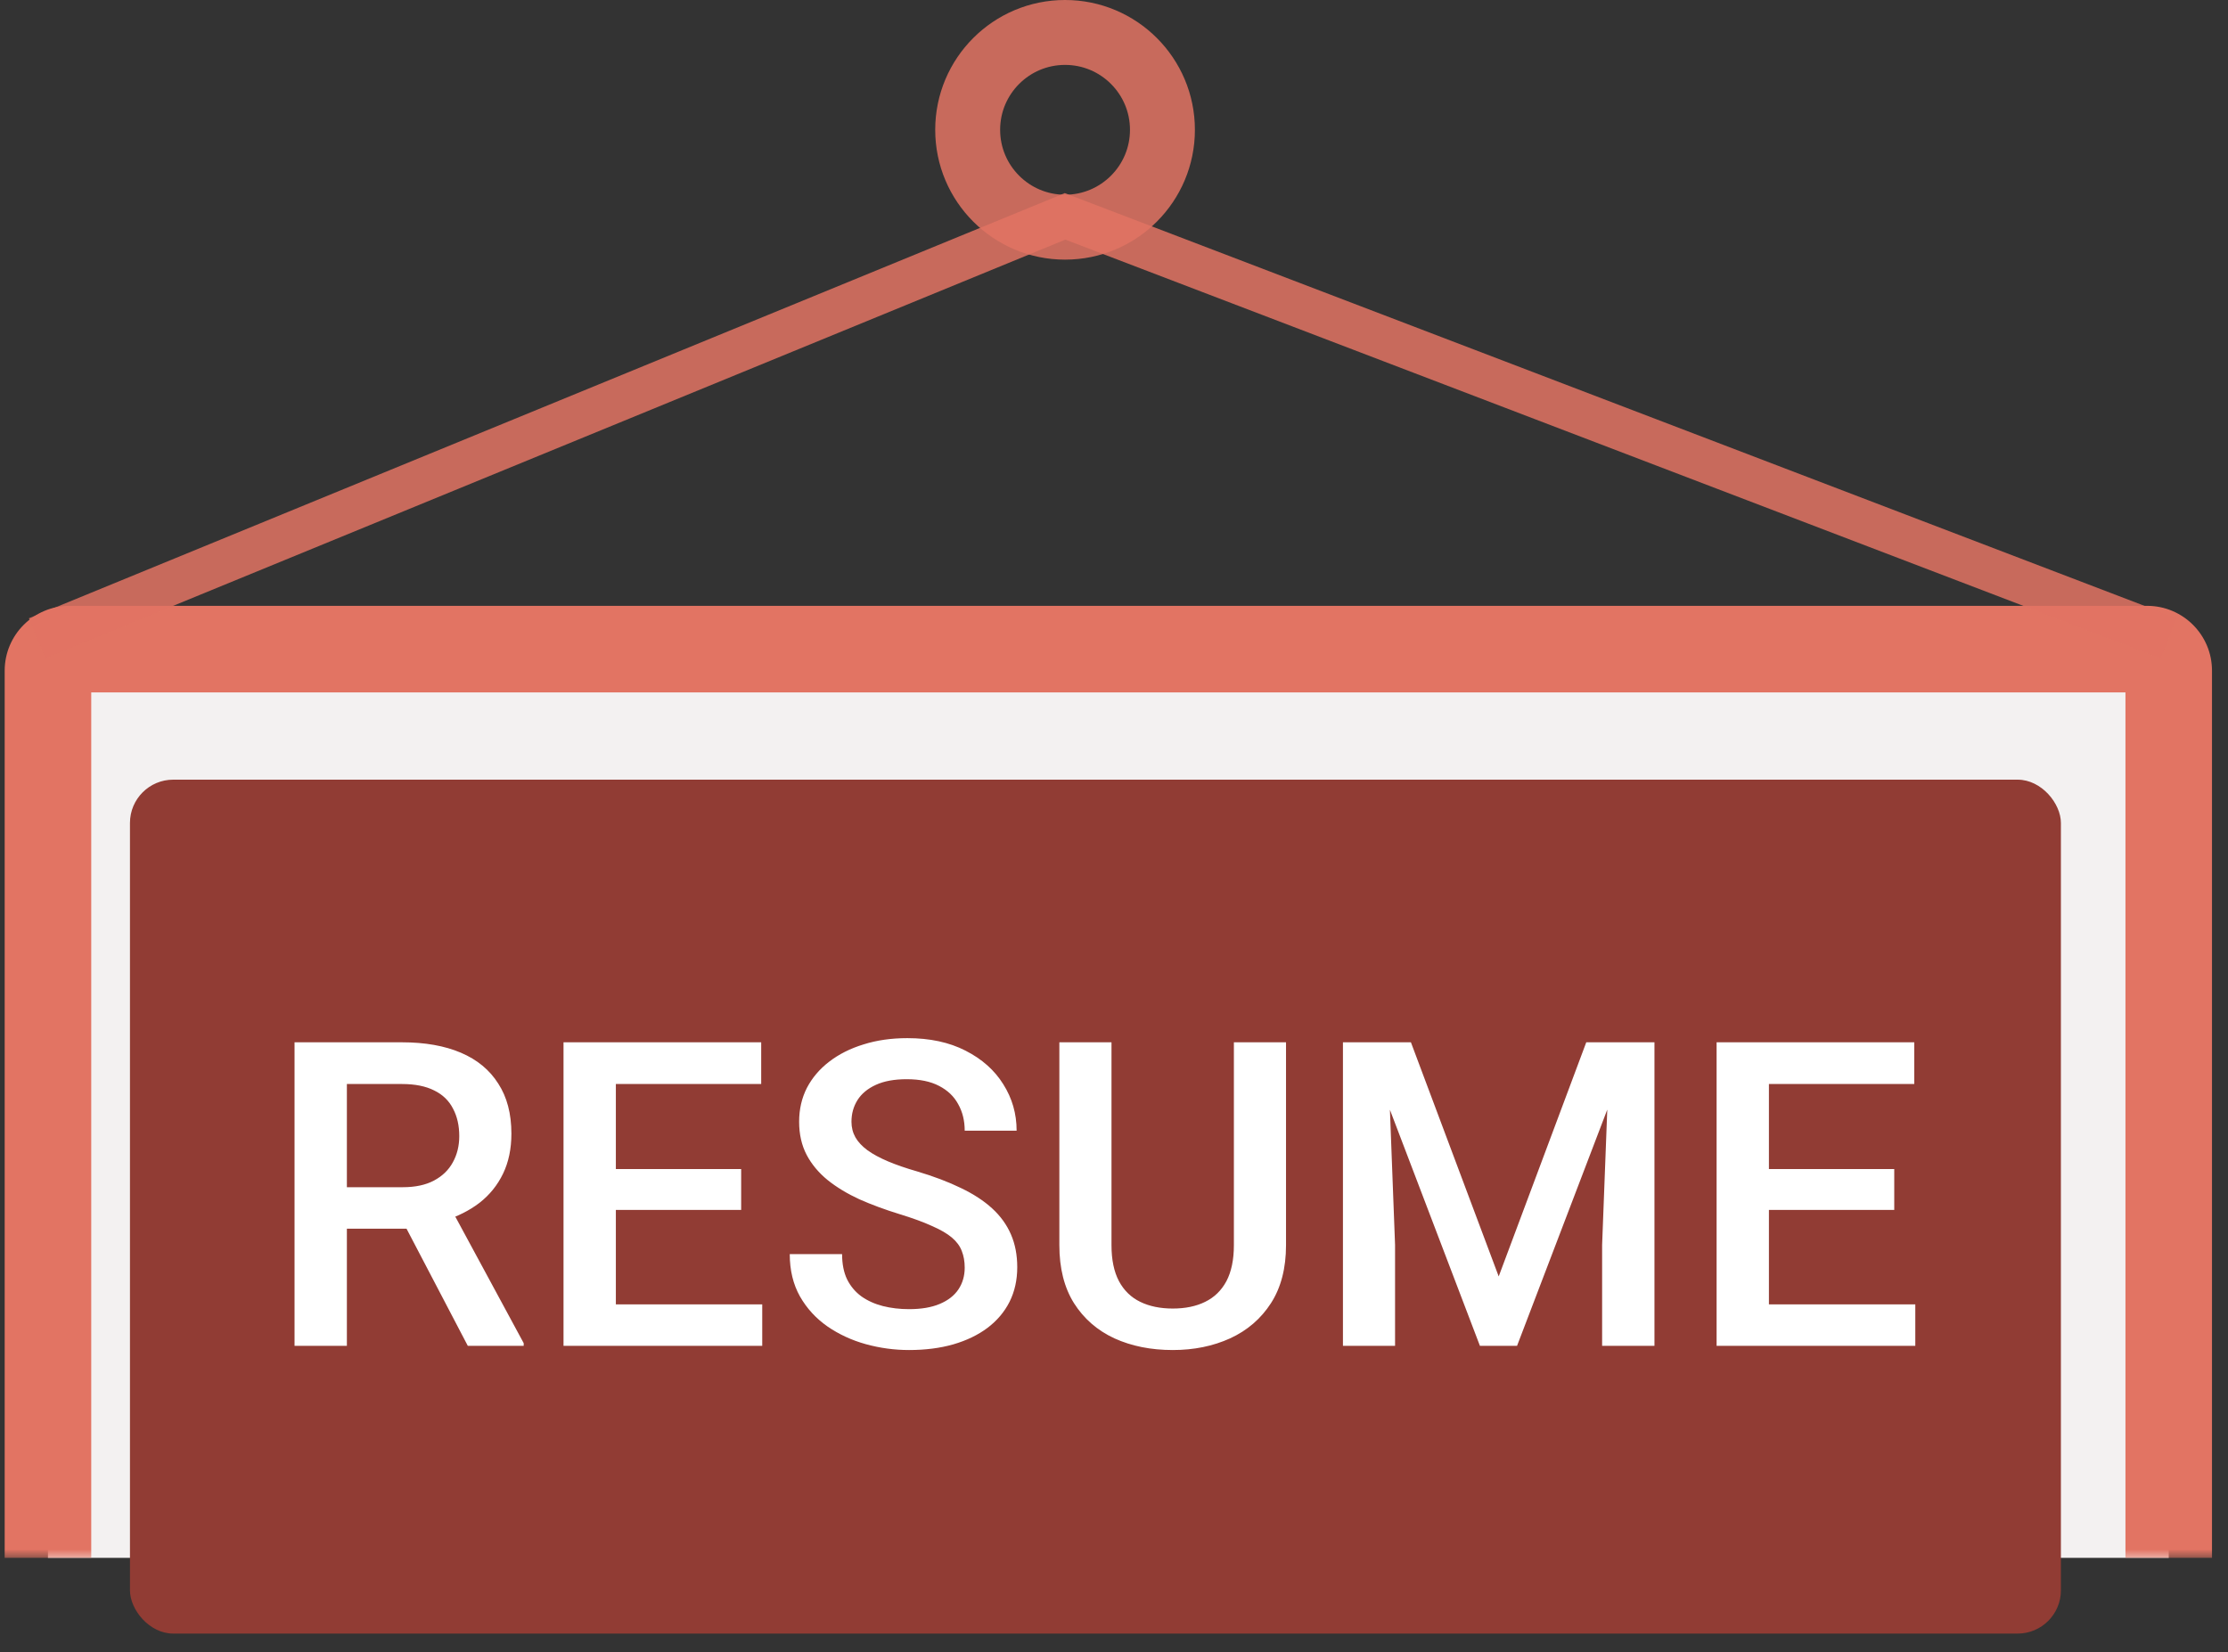 <svg width="120" height="89" viewBox="0 0 120 89" fill="none" xmlns="http://www.w3.org/2000/svg">
<rect x="0" y="0" width="120" height="89" fill="#333333" stroke="none"/>
<mask id="path-1-outside-1_166_6523" maskUnits="userSpaceOnUse" x="-0.417" y="31.967" width="120" height="52" fill="black">
<rect fill="white" x="-0.417" y="31.967" width="120" height="52"/>
<path d="M2.583 36.132C2.583 35.489 3.105 34.967 3.749 34.967H115.643C116.286 34.967 116.808 35.489 116.808 36.132V83.92H2.583V36.132Z"/>
</mask>
<path d="M2.583 36.132C2.583 35.489 3.105 34.967 3.749 34.967H115.643C116.286 34.967 116.808 35.489 116.808 36.132V83.92H2.583V36.132Z" fill="#F3F1F1"/>
<path d="M0.252 36.132C0.252 34.201 1.817 32.636 3.749 32.636H115.643C117.574 32.636 119.139 34.201 119.139 36.132L114.477 37.298H4.914L0.252 36.132ZM116.808 83.92H2.583H116.808ZM0.252 83.92V36.132C0.252 34.201 1.817 32.636 3.749 32.636L4.914 37.298V83.92H0.252ZM115.643 32.636C117.574 32.636 119.139 34.201 119.139 36.132V83.92H114.477V37.298L115.643 32.636Z" fill="#E27463" mask="url(#path-1-outside-1_166_6523)"/>
<rect x="7" y="42" width="104" height="46" rx="2.331" fill="#913C34"/>
<path d="M15.864 56.148H21.648C22.89 56.148 23.95 56.336 24.826 56.71C25.702 57.084 26.372 57.638 26.836 58.372C27.308 59.098 27.544 59.997 27.544 61.067C27.544 61.883 27.394 62.602 27.094 63.224C26.795 63.845 26.372 64.369 25.825 64.796C25.279 65.215 24.627 65.541 23.871 65.773L23.018 66.189H17.818L17.795 63.954H21.692C22.366 63.954 22.928 63.834 23.377 63.594C23.826 63.355 24.163 63.029 24.388 62.617C24.62 62.198 24.736 61.726 24.736 61.202C24.736 60.633 24.623 60.139 24.399 59.72C24.182 59.293 23.845 58.967 23.388 58.743C22.931 58.511 22.351 58.395 21.648 58.395H18.683V72.5H15.864V56.148ZM25.196 72.5L21.355 65.155L24.309 65.144L28.206 72.354V72.5H25.196ZM41.054 70.265V72.5H32.373V70.265H41.054ZM33.17 56.148V72.5H30.351V56.148H33.17ZM39.919 62.977V65.178H32.373V62.977H39.919ZM40.998 56.148V58.395H32.373V56.148H40.998ZM51.959 68.289C51.959 67.952 51.906 67.652 51.801 67.39C51.704 67.128 51.528 66.888 51.273 66.671C51.019 66.454 50.66 66.245 50.195 66.043C49.739 65.833 49.155 65.62 48.443 65.402C47.665 65.163 46.946 64.897 46.287 64.605C45.636 64.305 45.067 63.961 44.58 63.572C44.093 63.175 43.715 62.722 43.446 62.213C43.176 61.696 43.041 61.101 43.041 60.427C43.041 59.761 43.18 59.154 43.457 58.608C43.742 58.061 44.142 57.59 44.659 57.193C45.183 56.789 45.8 56.478 46.512 56.261C47.223 56.036 48.009 55.924 48.87 55.924C50.083 55.924 51.127 56.148 52.003 56.598C52.887 57.047 53.565 57.65 54.036 58.406C54.515 59.162 54.755 59.997 54.755 60.91H51.959C51.959 60.371 51.842 59.896 51.61 59.484C51.386 59.065 51.041 58.735 50.577 58.496C50.12 58.256 49.54 58.136 48.836 58.136C48.17 58.136 47.616 58.237 47.174 58.44C46.733 58.642 46.403 58.915 46.186 59.259C45.969 59.604 45.86 59.993 45.86 60.427C45.86 60.734 45.931 61.015 46.074 61.27C46.216 61.517 46.433 61.749 46.725 61.966C47.017 62.175 47.384 62.374 47.826 62.561C48.267 62.748 48.788 62.928 49.387 63.1C50.293 63.37 51.083 63.669 51.756 63.998C52.43 64.32 52.992 64.687 53.441 65.099C53.89 65.511 54.227 65.979 54.452 66.503C54.676 67.019 54.789 67.607 54.789 68.266C54.789 68.955 54.65 69.576 54.373 70.13C54.096 70.677 53.699 71.145 53.183 71.534C52.673 71.916 52.06 72.212 51.341 72.421C50.63 72.624 49.836 72.725 48.96 72.725C48.174 72.725 47.399 72.62 46.635 72.41C45.879 72.201 45.19 71.882 44.569 71.456C43.947 71.021 43.453 70.482 43.086 69.838C42.72 69.187 42.536 68.427 42.536 67.559H45.355C45.355 68.09 45.445 68.543 45.624 68.918C45.812 69.292 46.07 69.599 46.399 69.838C46.729 70.07 47.111 70.243 47.545 70.355C47.987 70.467 48.458 70.523 48.96 70.523C49.619 70.523 50.169 70.43 50.611 70.243C51.06 70.055 51.397 69.793 51.622 69.457C51.846 69.12 51.959 68.73 51.959 68.289ZM66.457 56.148H69.265V67.076C69.265 68.319 68.995 69.359 68.456 70.198C67.917 71.036 67.183 71.669 66.255 72.096C65.334 72.515 64.305 72.725 63.166 72.725C61.991 72.725 60.943 72.515 60.022 72.096C59.101 71.669 58.375 71.036 57.843 70.198C57.319 69.359 57.057 68.319 57.057 67.076V56.148H59.865V67.076C59.865 67.862 59.999 68.509 60.269 69.019C60.539 69.52 60.92 69.891 61.415 70.13C61.909 70.37 62.493 70.49 63.166 70.49C63.84 70.49 64.421 70.37 64.907 70.13C65.401 69.891 65.783 69.52 66.053 69.019C66.322 68.509 66.457 67.862 66.457 67.076V56.148ZM73.476 56.148H75.992L80.72 68.76L85.436 56.148H87.952L81.708 72.5H79.709L73.476 56.148ZM72.331 56.148H74.723L75.138 67.064V72.5H72.331V56.148ZM86.706 56.148H89.109V72.5H86.29V67.064L86.706 56.148ZM103.158 70.265V72.5H94.477V70.265H103.158ZM95.274 56.148V72.5H92.456V56.148H95.274ZM102.024 62.977V65.178H94.477V62.977H102.024ZM103.102 56.148V58.395H94.477V56.148H103.102Z" fill="white"/>
<path opacity="0.85" d="M2 34.384L57.364 11.656L116.808 34.384" stroke="#E27463" stroke-width="2.331"/>
<circle opacity="0.85" cx="57.364" cy="6.993" r="5.245" stroke="#E27463" stroke-width="3.497"/>
</svg>
